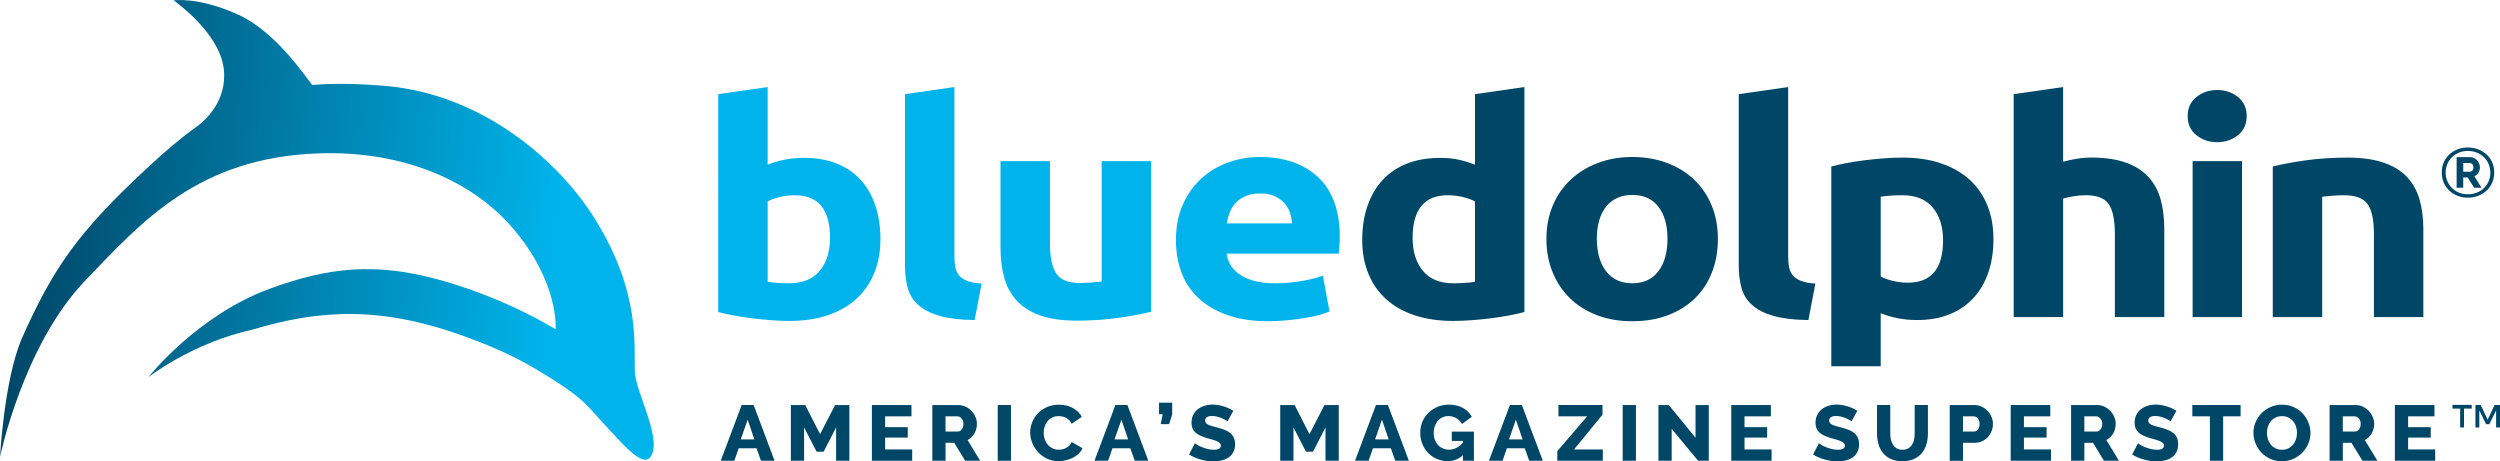 <?xml version="1.0" encoding="utf-8"?>
<!-- Generator: Adobe Illustrator 26.2.1, SVG Export Plug-In . SVG Version: 6.00 Build 0)  -->
<svg version="1.1" id="Layer_1" xmlns="http://www.w3.org/2000/svg" xmlns:xlink="http://www.w3.org/1999/xlink" x="0px" y="0px"
	 width="154.543px" height="28.52px" viewBox="0 0 154.543 28.52" style="enable-background:new 0 0 154.543 28.52;"
	 xml:space="preserve">
<style type="text/css">
	.st0{fill:url(#SVGID_1_);}
	.st1{fill:#00B4EB;}
	.st2{fill:#004767;}
</style>
<g>
	
		<linearGradient id="SVGID_1_" gradientUnits="userSpaceOnUse" x1="17.824" y1="-190.591" x2="67.543" y2="-190.591" gradientTransform="matrix(0.811 0.011 -0.081 0.987 -28.753 201.984)">
		<stop  offset="0" style="stop-color:#004767"/>
		<stop  offset="0.828" style="stop-color:#00B4EB"/>
	</linearGradient>
	<path class="st0" d="M1.339,20.942c1.938-4.337,3.422-6.55,7.881-10.668c1.001-0.924,1.941-1.734,2.902-2.42l-0.001,0
		c0,0,0.008-0.005,0.021-0.014c0.017-0.012,0.035-0.025,0.052-0.037c0.357-0.26,1.89-1.506,1.637-3.565
		c-0.278-2.259-3.098-4.215-3.098-4.215s1.522-0.241,4.004,0.887c2.33,1.059,4.202,3.908,4.564,4.343
		c1.334-0.109,2.839-0.09,4.584,0.065c6.035,0.539,10.71,4.7,12.891,8.212c2.858,4.603,2.393,7.793,2.474,9.499
		c0.058,1.228,1.757,4.222,0.943,5.242c-0.508,0.637-1.773-0.914-2.811-2.011c-1.091-1.153-1.135-1.588-4.267-3.451
		c-1.441-0.857-2.988-1.501-4.146-1.923c-5.416-2.027-9.256-1.735-13.363-0.508C11.896,21.188,9.18,23.31,9.18,23.31
		s2.979-3.79,7.456-5.446c3.676-1.36,6.596-1.644,10.474-0.579c4.238,1.164,7.238,3.076,7.238,3.076s0.245-2.883-2.662-6.27
		c-2.528-2.946-6.829-4.8-12.035-4.608c-7.355,0.272-10.83,4.137-14.418,7.9C1.414,21.388,0,28.253,0,28.253
		S0.251,23.521,1.339,20.942L1.339,20.942z"/>
	<g>
		<path class="st1" d="M54.426,14.781c0,0.77-0.126,1.466-0.379,2.089c-0.253,0.623-0.619,1.154-1.097,1.594
			c-0.478,0.44-1.066,0.779-1.763,1.017c-0.697,0.238-1.49,0.358-2.378,0.358c-0.369,0-0.756-0.016-1.159-0.046
			c-0.403-0.031-0.8-0.071-1.189-0.119c-0.389-0.049-0.762-0.107-1.118-0.174c-0.355-0.067-0.67-0.137-0.943-0.211V5.82l3.055-0.44
			v4.801c0.342-0.135,0.697-0.238,1.066-0.312c0.369-0.073,0.765-0.11,1.189-0.11c0.766,0,1.442,0.119,2.03,0.357
			c0.587,0.238,1.08,0.577,1.476,1.017c0.396,0.44,0.697,0.969,0.902,1.585C54.324,13.337,54.426,14.024,54.426,14.781z
			 M51.31,14.708c0-1.759-0.725-2.639-2.173-2.639c-0.315,0-0.625,0.037-0.933,0.11c-0.307,0.073-0.557,0.165-0.748,0.275v4.966
			c0.15,0.024,0.342,0.045,0.574,0.064c0.232,0.018,0.485,0.027,0.758,0.027c0.834,0,1.462-0.257,1.886-0.77
			C51.098,16.229,51.31,15.551,51.31,14.708z"/>
		<path class="st1" d="M60.249,19.785c-0.889-0.012-1.609-0.098-2.163-0.257c-0.553-0.159-0.991-0.382-1.312-0.669
			s-0.54-0.635-0.656-1.045c-0.116-0.409-0.174-0.87-0.174-1.383V5.82l3.055-0.44v10.5c0,0.244,0.021,0.465,0.062,0.66
			c0.041,0.196,0.119,0.361,0.236,0.495c0.116,0.135,0.283,0.244,0.502,0.33c0.218,0.086,0.513,0.141,0.882,0.165L60.249,19.785z"/>
		<path class="st1" d="M71.156,19.271c-0.52,0.135-1.189,0.26-2.009,0.376c-0.82,0.116-1.681,0.174-2.583,0.174
			c-0.916,0-1.678-0.11-2.286-0.33c-0.608-0.22-1.09-0.528-1.445-0.926c-0.356-0.397-0.609-0.87-0.759-1.42
			c-0.151-0.55-0.225-1.154-0.225-1.814V9.962h3.055v5.039c0,0.88,0.13,1.515,0.389,1.906c0.26,0.391,0.745,0.586,1.456,0.586
			c0.218,0,0.451-0.009,0.697-0.027c0.246-0.018,0.464-0.039,0.656-0.064v-7.44h3.055V19.271z"/>
		<path class="st1" d="M72.694,14.855c0-0.855,0.146-1.604,0.441-2.245c0.294-0.641,0.68-1.175,1.158-1.603
			c0.478-0.428,1.028-0.751,1.65-0.972c0.622-0.22,1.261-0.33,1.917-0.33c1.531,0,2.741,0.419,3.629,1.255
			c0.888,0.837,1.333,2.068,1.333,3.692c0,0.159-0.007,0.333-0.021,0.523s-0.027,0.357-0.041,0.504h-6.93
			c0.068,0.562,0.362,1.008,0.882,1.338c0.52,0.33,1.217,0.495,2.092,0.495c0.56,0,1.11-0.046,1.65-0.137
			c0.54-0.092,0.981-0.205,1.322-0.339l0.41,2.218c-0.164,0.073-0.383,0.146-0.656,0.22c-0.273,0.073-0.577,0.137-0.912,0.192
			c-0.335,0.055-0.694,0.101-1.076,0.137c-0.383,0.037-0.766,0.055-1.148,0.055c-0.971,0-1.814-0.128-2.532-0.385
			c-0.717-0.257-1.312-0.608-1.784-1.054s-0.82-0.974-1.046-1.585C72.807,16.223,72.694,15.564,72.694,14.855z M79.869,13.81
			c-0.014-0.232-0.058-0.458-0.133-0.678c-0.075-0.22-0.191-0.415-0.349-0.586c-0.157-0.171-0.355-0.312-0.595-0.422
			c-0.239-0.11-0.536-0.165-0.892-0.165c-0.342,0-0.636,0.052-0.882,0.156c-0.246,0.104-0.451,0.241-0.615,0.412
			c-0.164,0.171-0.29,0.37-0.379,0.595c-0.089,0.226-0.154,0.455-0.195,0.687H79.869z"/>
		<path class="st2" d="M94.234,19.289c-0.273,0.073-0.588,0.144-0.943,0.211c-0.355,0.067-0.728,0.125-1.117,0.174
			c-0.39,0.049-0.786,0.089-1.189,0.119c-0.404,0.03-0.79,0.046-1.159,0.046c-0.889,0-1.681-0.117-2.378-0.348
			c-0.697-0.232-1.285-0.565-1.763-0.999c-0.479-0.433-0.844-0.959-1.097-1.576c-0.253-0.617-0.379-1.31-0.379-2.08
			c0-0.782,0.109-1.487,0.328-2.117c0.218-0.629,0.533-1.163,0.943-1.603c0.41-0.44,0.912-0.776,1.507-1.008
			c0.595-0.232,1.274-0.348,2.04-0.348c0.424,0,0.803,0.037,1.138,0.11c0.335,0.073,0.673,0.177,1.015,0.312V5.82l3.055-0.44V19.289
			z M87.324,14.708c0,0.843,0.212,1.521,0.636,2.034c0.424,0.513,1.052,0.77,1.886,0.77c0.273,0,0.526-0.009,0.759-0.027
			c0.232-0.018,0.424-0.04,0.574-0.064v-4.966c-0.192-0.11-0.441-0.202-0.748-0.275c-0.307-0.073-0.619-0.11-0.933-0.11
			C88.049,12.069,87.324,12.949,87.324,14.708z"/>
		<path class="st2" d="M106.195,14.763c0,0.757-0.123,1.451-0.369,2.08c-0.246,0.63-0.602,1.167-1.066,1.613
			c-0.465,0.446-1.022,0.791-1.671,1.036c-0.649,0.244-1.377,0.366-2.184,0.366c-0.793,0-1.514-0.122-2.163-0.366
			c-0.649-0.244-1.207-0.589-1.671-1.036c-0.465-0.446-0.827-0.983-1.087-1.613c-0.26-0.629-0.389-1.322-0.389-2.08
			c0-0.757,0.133-1.448,0.4-2.071c0.266-0.623,0.635-1.154,1.107-1.594c0.471-0.44,1.032-0.782,1.681-1.026
			c0.649-0.244,1.356-0.367,2.122-0.367c0.779,0,1.493,0.122,2.143,0.367c0.649,0.244,1.206,0.586,1.671,1.026
			c0.465,0.44,0.827,0.971,1.087,1.594C106.065,13.316,106.195,14.006,106.195,14.763z M103.079,14.763
			c0-0.843-0.188-1.506-0.564-1.989c-0.376-0.482-0.912-0.723-1.609-0.723c-0.697,0-1.237,0.241-1.62,0.723
			c-0.383,0.483-0.574,1.145-0.574,1.989c0,0.843,0.191,1.512,0.574,2.006c0.382,0.495,0.923,0.742,1.62,0.742
			c0.697,0,1.234-0.247,1.609-0.742C102.891,16.275,103.079,15.606,103.079,14.763z"/>
		<path class="st2" d="M111.79,19.785c-0.889-0.012-1.609-0.098-2.163-0.257c-0.553-0.159-0.991-0.382-1.312-0.669
			c-0.321-0.287-0.54-0.635-0.656-1.045c-0.116-0.409-0.174-0.87-0.174-1.383V5.82l3.055-0.44v10.5c0,0.244,0.021,0.465,0.062,0.66
			c0.041,0.196,0.119,0.361,0.236,0.495c0.116,0.135,0.283,0.244,0.502,0.33c0.218,0.086,0.513,0.141,0.882,0.165L111.79,19.785z"/>
		<path class="st2" d="M123.23,14.781c0,0.746-0.102,1.424-0.307,2.034c-0.205,0.611-0.506,1.136-0.902,1.576
			c-0.397,0.44-0.889,0.782-1.476,1.026c-0.588,0.244-1.264,0.367-2.03,0.367c-0.424,0-0.82-0.037-1.189-0.11
			c-0.369-0.073-0.725-0.177-1.066-0.311v3.279h-3.055v-12.35c0.273-0.073,0.587-0.144,0.943-0.211
			c0.355-0.067,0.728-0.125,1.118-0.174s0.786-0.089,1.189-0.119c0.403-0.03,0.79-0.046,1.159-0.046
			c0.888,0,1.681,0.119,2.378,0.358c0.697,0.238,1.285,0.574,1.763,1.008c0.478,0.434,0.844,0.962,1.097,1.585
			C123.104,13.316,123.23,14.012,123.23,14.781z M120.114,14.855c0-0.843-0.212-1.518-0.636-2.025
			c-0.424-0.507-1.053-0.761-1.886-0.761c-0.273,0-0.526,0.009-0.758,0.027c-0.233,0.018-0.424,0.04-0.574,0.064v4.929
			c0.191,0.11,0.441,0.202,0.748,0.275c0.307,0.073,0.618,0.11,0.933,0.11C119.389,17.476,120.114,16.602,120.114,14.855z"/>
		<path class="st2" d="M124.481,19.601V5.82l3.055-0.44v4.618c0.205-0.061,0.468-0.119,0.79-0.174
			c0.321-0.055,0.632-0.083,0.933-0.083c0.875,0,1.602,0.108,2.183,0.321c0.581,0.214,1.046,0.516,1.394,0.907
			c0.349,0.391,0.595,0.856,0.738,1.393c0.144,0.538,0.216,1.136,0.216,1.796v5.443h-3.055v-5.113c0-0.879-0.126-1.503-0.379-1.869
			c-0.253-0.367-0.721-0.55-1.404-0.55c-0.274,0-0.53,0.022-0.769,0.064c-0.24,0.043-0.455,0.089-0.646,0.137v7.33H124.481z"/>
		<path class="st2" d="M138.884,7.177c0,0.501-0.181,0.895-0.543,1.182c-0.362,0.287-0.789,0.431-1.281,0.431
			c-0.492,0-0.92-0.144-1.281-0.431c-0.362-0.287-0.543-0.681-0.543-1.182c0-0.501,0.181-0.895,0.543-1.182
			c0.362-0.287,0.79-0.431,1.281-0.431c0.492,0,0.919,0.144,1.281,0.431C138.702,6.282,138.884,6.676,138.884,7.177z
			 M138.597,19.601h-3.055V9.962h3.055V19.601z"/>
		<path class="st2" d="M140.497,10.292c0.519-0.134,1.189-0.26,2.009-0.376s1.681-0.174,2.583-0.174
			c0.916,0,1.678,0.108,2.286,0.321c0.608,0.214,1.09,0.516,1.445,0.907c0.355,0.391,0.608,0.856,0.758,1.393
			c0.151,0.538,0.226,1.136,0.226,1.796v5.443h-3.055v-5.113c0-0.879-0.13-1.503-0.389-1.869c-0.26-0.367-0.745-0.55-1.456-0.55
			c-0.219,0-0.451,0.009-0.697,0.027c-0.246,0.018-0.465,0.04-0.656,0.064v7.44h-3.055V10.292z"/>
	</g>
	<g>
		<path class="st2" d="M152.558,12.219c-0.231,0-0.446-0.04-0.645-0.118c-0.197-0.079-0.368-0.188-0.513-0.327
			c-0.145-0.139-0.258-0.303-0.338-0.492c-0.08-0.189-0.12-0.395-0.12-0.619c0-0.22,0.04-0.425,0.12-0.614s0.193-0.352,0.338-0.49
			c0.145-0.137,0.315-0.246,0.513-0.324c0.198-0.079,0.413-0.118,0.645-0.118c0.232,0,0.448,0.04,0.646,0.118
			c0.199,0.079,0.372,0.187,0.519,0.324c0.146,0.138,0.26,0.301,0.341,0.49c0.082,0.189,0.123,0.394,0.123,0.614
			c0,0.224-0.041,0.43-0.123,0.619c-0.081,0.189-0.195,0.353-0.341,0.492c-0.146,0.139-0.319,0.248-0.519,0.327
			C153.007,12.179,152.791,12.219,152.558,12.219z M152.558,12.008c0.195,0,0.377-0.033,0.546-0.099s0.315-0.157,0.44-0.275
			s0.223-0.258,0.294-0.423c0.072-0.165,0.107-0.344,0.107-0.539c0-0.189-0.035-0.365-0.104-0.528
			c-0.07-0.164-0.167-0.305-0.29-0.425c-0.124-0.121-0.27-0.215-0.438-0.284s-0.354-0.103-0.555-0.103
			c-0.2,0-0.384,0.034-0.552,0.103s-0.312,0.163-0.434,0.284c-0.122,0.12-0.217,0.261-0.286,0.423
			c-0.068,0.162-0.103,0.336-0.103,0.522c0,0.189,0.034,0.365,0.103,0.529c0.069,0.163,0.164,0.306,0.286,0.427
			c0.121,0.122,0.266,0.217,0.434,0.286S152.358,12.008,152.558,12.008z M151.863,9.714h0.838c0.086,0,0.166,0.019,0.24,0.056
			c0.074,0.038,0.138,0.086,0.191,0.146c0.053,0.061,0.094,0.127,0.124,0.202s0.045,0.15,0.045,0.228
			c0,0.118-0.031,0.228-0.094,0.331c-0.063,0.103-0.146,0.175-0.249,0.215l0.442,0.713h-0.46l-0.396-0.636h-0.274v0.636h-0.408
			V9.714z M152.666,10.616c0.072,0,0.129-0.024,0.17-0.071c0.042-0.047,0.062-0.114,0.062-0.2c0-0.091-0.023-0.16-0.071-0.204
			c-0.047-0.044-0.104-0.066-0.169-0.066h-0.387v0.542H152.666z"/>
	</g>
	<g>
		<path class="st2" d="M45.848,25.037h0.74l1.294,3.444h-0.84l-0.274-0.771h-1.104l-0.27,0.771h-0.84L45.848,25.037z M46.633,27.162
			l-0.415-1.218l-0.425,1.218H46.633z"/>
		<path class="st2" d="M51.686,28.482V26.42l-0.77,1.499h-0.439l-0.77-1.499v2.062h-0.819v-3.444h0.89l0.919,1.8l0.925-1.8h0.884
			v3.444H51.686z"/>
		<path class="st2" d="M56.39,27.783v0.699h-2.493v-3.444h2.448v0.699h-1.629v0.669h1.399v0.645h-1.399v0.732H56.39z"/>
		<path class="st2" d="M57.633,28.482v-3.444h1.599c0.167,0,0.32,0.034,0.462,0.102s0.265,0.157,0.367,0.267
			c0.104,0.11,0.185,0.235,0.243,0.374c0.058,0.139,0.087,0.28,0.087,0.422c0,0.106-0.013,0.209-0.04,0.308
			c-0.026,0.099-0.064,0.191-0.114,0.279c-0.051,0.087-0.111,0.166-0.183,0.235c-0.072,0.069-0.152,0.128-0.242,0.177l0.779,1.281
			h-0.925l-0.68-1.111h-0.534v1.111H57.633z M58.452,26.677h0.749c0.097,0,0.181-0.044,0.25-0.133
			c0.07-0.089,0.105-0.203,0.105-0.342c0-0.143-0.04-0.255-0.12-0.34c-0.08-0.084-0.167-0.126-0.26-0.126h-0.725V26.677z"/>
		<path class="st2" d="M61.677,28.482v-3.444h0.819v3.444H61.677z"/>
		<path class="st2" d="M63.682,26.731c0-0.207,0.04-0.413,0.12-0.619s0.196-0.389,0.35-0.551c0.153-0.162,0.34-0.292,0.56-0.393
			c0.22-0.101,0.47-0.15,0.75-0.15c0.333,0,0.622,0.069,0.866,0.208c0.245,0.139,0.428,0.32,0.548,0.543l-0.63,0.427
			c-0.04-0.091-0.091-0.166-0.152-0.226c-0.062-0.06-0.129-0.108-0.202-0.146s-0.148-0.063-0.226-0.078
			c-0.076-0.015-0.151-0.022-0.225-0.022c-0.156,0-0.293,0.031-0.409,0.092c-0.117,0.062-0.214,0.141-0.29,0.238
			c-0.077,0.097-0.134,0.207-0.17,0.33c-0.037,0.123-0.055,0.248-0.055,0.374c0,0.136,0.021,0.267,0.064,0.393
			s0.105,0.238,0.188,0.334c0.082,0.097,0.18,0.174,0.295,0.23s0.244,0.085,0.387,0.085c0.073,0,0.149-0.009,0.228-0.027
			c0.078-0.018,0.153-0.045,0.225-0.082c0.072-0.037,0.138-0.086,0.197-0.146c0.061-0.06,0.108-0.134,0.146-0.221l0.669,0.383
			c-0.053,0.126-0.132,0.24-0.237,0.34c-0.104,0.1-0.226,0.184-0.362,0.252c-0.136,0.068-0.281,0.12-0.435,0.155
			c-0.153,0.036-0.303,0.054-0.449,0.054c-0.257,0-0.492-0.051-0.707-0.153c-0.215-0.102-0.399-0.237-0.555-0.405
			c-0.155-0.168-0.274-0.359-0.359-0.572S63.682,26.95,63.682,26.731z"/>
		<path class="st2" d="M68.953,25.037h0.74l1.294,3.444h-0.84l-0.274-0.771h-1.104l-0.27,0.771h-0.84L68.953,25.037z M69.738,27.162
			l-0.415-1.218l-0.425,1.218H69.738z"/>
		<path class="st2" d="M71.753,26.216l0.12-0.611h-0.225v-0.713h0.814v0.728l-0.19,0.597H71.753z"/>
		<path class="st2" d="M75.883,26.047c-0.011-0.013-0.046-0.037-0.105-0.073s-0.135-0.073-0.225-0.112
			c-0.09-0.039-0.188-0.073-0.295-0.102c-0.106-0.029-0.213-0.044-0.319-0.044c-0.294,0-0.44,0.096-0.44,0.286
			c0,0.059,0.016,0.107,0.048,0.146c0.031,0.039,0.078,0.074,0.14,0.104s0.14,0.059,0.232,0.085s0.201,0.055,0.325,0.087
			c0.17,0.045,0.322,0.094,0.459,0.148c0.137,0.053,0.253,0.12,0.348,0.199s0.168,0.175,0.22,0.289s0.077,0.249,0.077,0.408
			c0,0.194-0.037,0.358-0.112,0.492s-0.174,0.243-0.297,0.325s-0.265,0.142-0.425,0.179s-0.325,0.056-0.495,0.056
			c-0.13,0-0.263-0.009-0.399-0.029s-0.27-0.048-0.399-0.085s-0.256-0.082-0.378-0.133c-0.121-0.052-0.233-0.112-0.337-0.18
			l0.359-0.693c0.014,0.016,0.057,0.047,0.131,0.092c0.072,0.045,0.163,0.091,0.271,0.136c0.108,0.045,0.229,0.086,0.362,0.122
			c0.134,0.036,0.269,0.053,0.405,0.053c0.289,0,0.435-0.085,0.435-0.257c0-0.065-0.021-0.118-0.065-0.16
			c-0.043-0.042-0.103-0.08-0.18-0.114c-0.076-0.034-0.167-0.065-0.272-0.094c-0.104-0.029-0.219-0.062-0.342-0.097
			c-0.163-0.049-0.305-0.101-0.425-0.158s-0.219-0.122-0.297-0.196c-0.079-0.075-0.137-0.16-0.176-0.257
			c-0.038-0.097-0.057-0.21-0.057-0.339c0-0.181,0.034-0.341,0.104-0.48s0.165-0.256,0.285-0.352
			c0.119-0.095,0.259-0.167,0.417-0.216c0.158-0.049,0.325-0.073,0.502-0.073c0.123,0,0.245,0.011,0.365,0.034
			c0.119,0.023,0.234,0.052,0.345,0.087c0.109,0.036,0.212,0.076,0.307,0.121c0.095,0.045,0.183,0.091,0.263,0.136L75.883,26.047z"
			/>
		<path class="st2" d="M81.938,28.482V26.42l-0.77,1.499h-0.439l-0.77-1.499v2.062H79.14v-3.444h0.89l0.919,1.8l0.925-1.8h0.884
			v3.444H81.938z"/>
		<path class="st2" d="M85.058,25.037h0.74l1.294,3.444h-0.84l-0.274-0.771h-1.104l-0.27,0.771h-0.84L85.058,25.037z M85.844,27.162
			l-0.415-1.218l-0.425,1.218H85.844z"/>
		<path class="st2" d="M90.434,28.142c-0.271,0.242-0.582,0.364-0.935,0.364c-0.233,0-0.453-0.043-0.659-0.129
			c-0.207-0.085-0.388-0.206-0.543-0.361c-0.154-0.155-0.277-0.342-0.367-0.56s-0.135-0.458-0.135-0.721
			c0-0.236,0.045-0.459,0.135-0.669c0.09-0.21,0.215-0.393,0.373-0.548s0.345-0.278,0.562-0.369c0.217-0.091,0.45-0.136,0.699-0.136
			c0.33,0,0.618,0.067,0.865,0.201c0.246,0.134,0.431,0.318,0.555,0.551l-0.61,0.446c-0.08-0.155-0.195-0.276-0.347-0.362
			c-0.152-0.085-0.315-0.128-0.492-0.128c-0.137,0-0.261,0.027-0.372,0.08c-0.112,0.053-0.208,0.128-0.288,0.223
			c-0.079,0.095-0.142,0.206-0.185,0.333c-0.043,0.126-0.064,0.262-0.064,0.407c0,0.149,0.022,0.286,0.069,0.413
			c0.047,0.126,0.111,0.235,0.195,0.327c0.083,0.092,0.183,0.164,0.297,0.216c0.115,0.052,0.242,0.078,0.383,0.078
			c0.319,0,0.607-0.144,0.864-0.432v-0.107h-0.689v-0.577h1.369v1.8h-0.68V28.142z"/>
		<path class="st2" d="M93.338,25.037h0.74l1.294,3.444h-0.84l-0.274-0.771h-1.104l-0.27,0.771h-0.84L93.338,25.037z M94.123,27.162
			l-0.415-1.218l-0.425,1.218H94.123z"/>
		<path class="st2" d="M96.268,27.885l1.849-2.149h-1.778v-0.699h2.723v0.597l-1.759,2.149h1.779v0.699h-2.813V27.885z"/>
		<path class="st2" d="M100.31,28.482v-3.444h0.819v3.444H100.31z"/>
		<path class="st2" d="M103.339,26.512v1.97h-0.819v-3.444h0.64l1.653,2.023v-2.023h0.819v3.444h-0.659L103.339,26.512z"/>
		<path class="st2" d="M109.515,27.783v0.699h-2.493v-3.444h2.448v0.699h-1.629v0.669h1.399v0.645h-1.399v0.732H109.515z"/>
		<path class="st2" d="M114.458,26.047c-0.011-0.013-0.046-0.037-0.105-0.073s-0.135-0.073-0.225-0.112
			c-0.09-0.039-0.188-0.073-0.295-0.102c-0.106-0.029-0.213-0.044-0.319-0.044c-0.294,0-0.44,0.096-0.44,0.286
			c0,0.059,0.016,0.107,0.048,0.146c0.031,0.039,0.078,0.074,0.14,0.104s0.14,0.059,0.232,0.085s0.201,0.055,0.325,0.087
			c0.17,0.045,0.322,0.094,0.459,0.148c0.137,0.053,0.253,0.12,0.348,0.199s0.168,0.175,0.22,0.289s0.077,0.249,0.077,0.408
			c0,0.194-0.037,0.358-0.112,0.492s-0.174,0.243-0.297,0.325s-0.265,0.142-0.425,0.179s-0.325,0.056-0.495,0.056
			c-0.13,0-0.263-0.009-0.399-0.029s-0.27-0.048-0.399-0.085s-0.256-0.082-0.378-0.133c-0.121-0.052-0.233-0.112-0.337-0.18
			l0.359-0.693c0.014,0.016,0.057,0.047,0.131,0.092c0.072,0.045,0.163,0.091,0.271,0.136c0.108,0.045,0.229,0.086,0.362,0.122
			c0.134,0.036,0.269,0.053,0.405,0.053c0.289,0,0.435-0.085,0.435-0.257c0-0.065-0.021-0.118-0.065-0.16
			c-0.043-0.042-0.103-0.08-0.18-0.114c-0.076-0.034-0.167-0.065-0.272-0.094c-0.104-0.029-0.219-0.062-0.342-0.097
			c-0.163-0.049-0.305-0.101-0.425-0.158s-0.219-0.122-0.297-0.196c-0.079-0.075-0.137-0.16-0.176-0.257
			c-0.038-0.097-0.057-0.21-0.057-0.339c0-0.181,0.034-0.341,0.104-0.48s0.165-0.256,0.285-0.352
			c0.119-0.095,0.259-0.167,0.417-0.216c0.158-0.049,0.325-0.073,0.502-0.073c0.123,0,0.245,0.011,0.365,0.034
			c0.119,0.023,0.234,0.052,0.345,0.087c0.109,0.036,0.212,0.076,0.307,0.121c0.095,0.045,0.183,0.091,0.263,0.136L114.458,26.047z"
			/>
		<path class="st2" d="M117.606,27.802c0.141,0,0.259-0.028,0.355-0.085s0.175-0.132,0.234-0.226
			c0.061-0.094,0.103-0.201,0.128-0.322c0.024-0.122,0.037-0.245,0.037-0.371v-1.761h0.819v1.761c0,0.239-0.03,0.462-0.093,0.669
			c-0.062,0.207-0.156,0.388-0.284,0.543c-0.129,0.155-0.292,0.277-0.49,0.366c-0.198,0.089-0.434,0.134-0.707,0.134
			c-0.283,0-0.524-0.047-0.724-0.141c-0.2-0.094-0.362-0.219-0.487-0.375c-0.125-0.157-0.217-0.339-0.275-0.546
			c-0.058-0.207-0.087-0.424-0.087-0.65v-1.761h0.819v1.761c0,0.132,0.013,0.259,0.04,0.378c0.026,0.12,0.069,0.226,0.13,0.32
			c0.06,0.094,0.138,0.168,0.232,0.223C117.349,27.775,117.467,27.802,117.606,27.802z"/>
		<path class="st2" d="M120.527,28.482v-3.444h1.514c0.17,0,0.326,0.034,0.468,0.102s0.263,0.157,0.364,0.267
			c0.102,0.11,0.182,0.235,0.24,0.374c0.058,0.139,0.087,0.28,0.087,0.422c0,0.152-0.027,0.297-0.082,0.437
			c-0.056,0.139-0.132,0.264-0.23,0.374c-0.098,0.11-0.217,0.197-0.356,0.262c-0.141,0.065-0.295,0.097-0.465,0.097h-0.72v1.111
			H120.527z M121.347,26.677h0.67c0.096,0,0.18-0.04,0.249-0.121c0.07-0.081,0.105-0.199,0.105-0.354
			c0-0.081-0.011-0.15-0.032-0.209c-0.022-0.058-0.051-0.106-0.088-0.146c-0.036-0.039-0.078-0.067-0.125-0.084
			c-0.047-0.018-0.093-0.027-0.14-0.027h-0.64V26.677z"/>
		<path class="st2" d="M126.788,27.783v0.699h-2.493v-3.444h2.448v0.699h-1.629v0.669h1.399v0.645h-1.399v0.732H126.788z"/>
		<path class="st2" d="M128.03,28.482v-3.444h1.599c0.167,0,0.32,0.034,0.462,0.102s0.265,0.157,0.367,0.267
			c0.104,0.11,0.185,0.235,0.243,0.374c0.058,0.139,0.087,0.28,0.087,0.422c0,0.106-0.013,0.209-0.04,0.308
			c-0.026,0.099-0.064,0.191-0.114,0.279c-0.051,0.087-0.111,0.166-0.183,0.235c-0.072,0.069-0.152,0.128-0.242,0.177l0.779,1.281
			h-0.925l-0.68-1.111h-0.534v1.111H128.03z M128.849,26.677h0.749c0.097,0,0.181-0.044,0.25-0.133
			c0.07-0.089,0.105-0.203,0.105-0.342c0-0.143-0.04-0.255-0.12-0.34c-0.08-0.084-0.167-0.126-0.26-0.126h-0.725V26.677z"/>
		<path class="st2" d="M134.183,26.047c-0.011-0.013-0.046-0.037-0.105-0.073s-0.135-0.073-0.225-0.112
			c-0.09-0.039-0.188-0.073-0.295-0.102c-0.106-0.029-0.213-0.044-0.319-0.044c-0.294,0-0.44,0.096-0.44,0.286
			c0,0.059,0.016,0.107,0.048,0.146c0.031,0.039,0.078,0.074,0.14,0.104s0.14,0.059,0.232,0.085s0.201,0.055,0.325,0.087
			c0.17,0.045,0.322,0.094,0.459,0.148c0.137,0.053,0.253,0.12,0.348,0.199s0.168,0.175,0.22,0.289s0.077,0.249,0.077,0.408
			c0,0.194-0.037,0.358-0.112,0.492s-0.174,0.243-0.297,0.325s-0.265,0.142-0.425,0.179s-0.325,0.056-0.495,0.056
			c-0.13,0-0.263-0.009-0.399-0.029s-0.27-0.048-0.399-0.085s-0.256-0.082-0.378-0.133c-0.121-0.052-0.233-0.112-0.337-0.18
			l0.359-0.693c0.014,0.016,0.057,0.047,0.131,0.092c0.072,0.045,0.163,0.091,0.271,0.136c0.108,0.045,0.229,0.086,0.362,0.122
			c0.134,0.036,0.269,0.053,0.405,0.053c0.289,0,0.435-0.085,0.435-0.257c0-0.065-0.021-0.118-0.065-0.16
			c-0.043-0.042-0.103-0.08-0.18-0.114c-0.076-0.034-0.167-0.065-0.272-0.094c-0.104-0.029-0.219-0.062-0.342-0.097
			c-0.163-0.049-0.305-0.101-0.425-0.158s-0.219-0.122-0.297-0.196c-0.079-0.075-0.137-0.16-0.176-0.257
			c-0.038-0.097-0.057-0.21-0.057-0.339c0-0.181,0.034-0.341,0.104-0.48s0.165-0.256,0.285-0.352
			c0.119-0.095,0.259-0.167,0.417-0.216c0.158-0.049,0.325-0.073,0.502-0.073c0.123,0,0.245,0.011,0.365,0.034
			c0.119,0.023,0.234,0.052,0.345,0.087c0.109,0.036,0.212,0.076,0.307,0.121c0.095,0.045,0.183,0.091,0.263,0.136L134.183,26.047z"
			/>
		<path class="st2" d="M138.508,25.736h-1.079v2.746h-0.819v-2.746h-1.085v-0.699h2.983V25.736z"/>
		<path class="st2" d="M141.059,28.511c-0.263,0-0.503-0.05-0.72-0.15c-0.216-0.101-0.401-0.232-0.555-0.396
			c-0.152-0.163-0.271-0.35-0.356-0.561c-0.085-0.21-0.128-0.427-0.128-0.65c0-0.226,0.044-0.444,0.133-0.655
			c0.088-0.21,0.211-0.396,0.369-0.556c0.158-0.16,0.346-0.288,0.562-0.383c0.217-0.096,0.453-0.143,0.709-0.143
			c0.264,0,0.503,0.05,0.72,0.15c0.217,0.1,0.401,0.232,0.555,0.397s0.271,0.353,0.354,0.563c0.084,0.21,0.125,0.423,0.125,0.64
			c0,0.227-0.044,0.445-0.132,0.655c-0.089,0.21-0.211,0.396-0.367,0.556c-0.157,0.16-0.344,0.289-0.56,0.386
			C141.553,28.462,141.316,28.511,141.059,28.511z M140.136,26.764c0,0.133,0.02,0.261,0.06,0.386s0.099,0.235,0.178,0.332
			c0.078,0.097,0.175,0.175,0.292,0.233c0.116,0.059,0.25,0.087,0.399,0.087c0.157,0,0.293-0.031,0.41-0.092
			c0.116-0.061,0.213-0.141,0.29-0.24c0.076-0.099,0.134-0.21,0.172-0.335s0.058-0.251,0.058-0.381c0-0.132-0.021-0.261-0.061-0.386
			c-0.039-0.124-0.1-0.234-0.18-0.33s-0.177-0.171-0.292-0.228s-0.247-0.085-0.397-0.085c-0.156,0-0.292,0.03-0.407,0.09
			c-0.114,0.06-0.211,0.138-0.29,0.235c-0.078,0.097-0.136,0.208-0.175,0.332C140.154,26.508,140.136,26.635,140.136,26.764z"/>
		<path class="st2" d="M144.008,28.482v-3.444h1.599c0.167,0,0.32,0.034,0.462,0.102s0.265,0.157,0.367,0.267
			c0.104,0.11,0.185,0.235,0.243,0.374c0.058,0.139,0.087,0.28,0.087,0.422c0,0.106-0.013,0.209-0.04,0.308
			c-0.026,0.099-0.064,0.191-0.114,0.279c-0.051,0.087-0.111,0.166-0.183,0.235c-0.072,0.069-0.152,0.128-0.242,0.177l0.779,1.281
			h-0.925l-0.68-1.111h-0.534v1.111H144.008z M144.827,26.677h0.749c0.097,0,0.181-0.044,0.25-0.133
			c0.07-0.089,0.105-0.203,0.105-0.342c0-0.143-0.04-0.255-0.12-0.34c-0.08-0.084-0.167-0.126-0.26-0.126h-0.725V26.677z"/>
		<path class="st2" d="M150.537,27.783v0.699h-2.493v-3.444h2.448v0.699h-1.629v0.669h1.399v0.645h-1.399v0.732H150.537z"/>
		<path class="st2" d="M152.794,25.26h-0.475v1.165h-0.24V25.26h-0.475v-0.233h1.189V25.26z M154.208,25.037h0.335v1.388h-0.24
			v-1.053l-0.42,0.849h-0.199l-0.42-0.849v1.053h-0.24v-1.388h0.33l0.425,0.907L154.208,25.037z"/>
	</g>
</g>
<g>
</g>
<g>
</g>
<g>
</g>
<g>
</g>
<g>
</g>
<g>
</g>
</svg>
